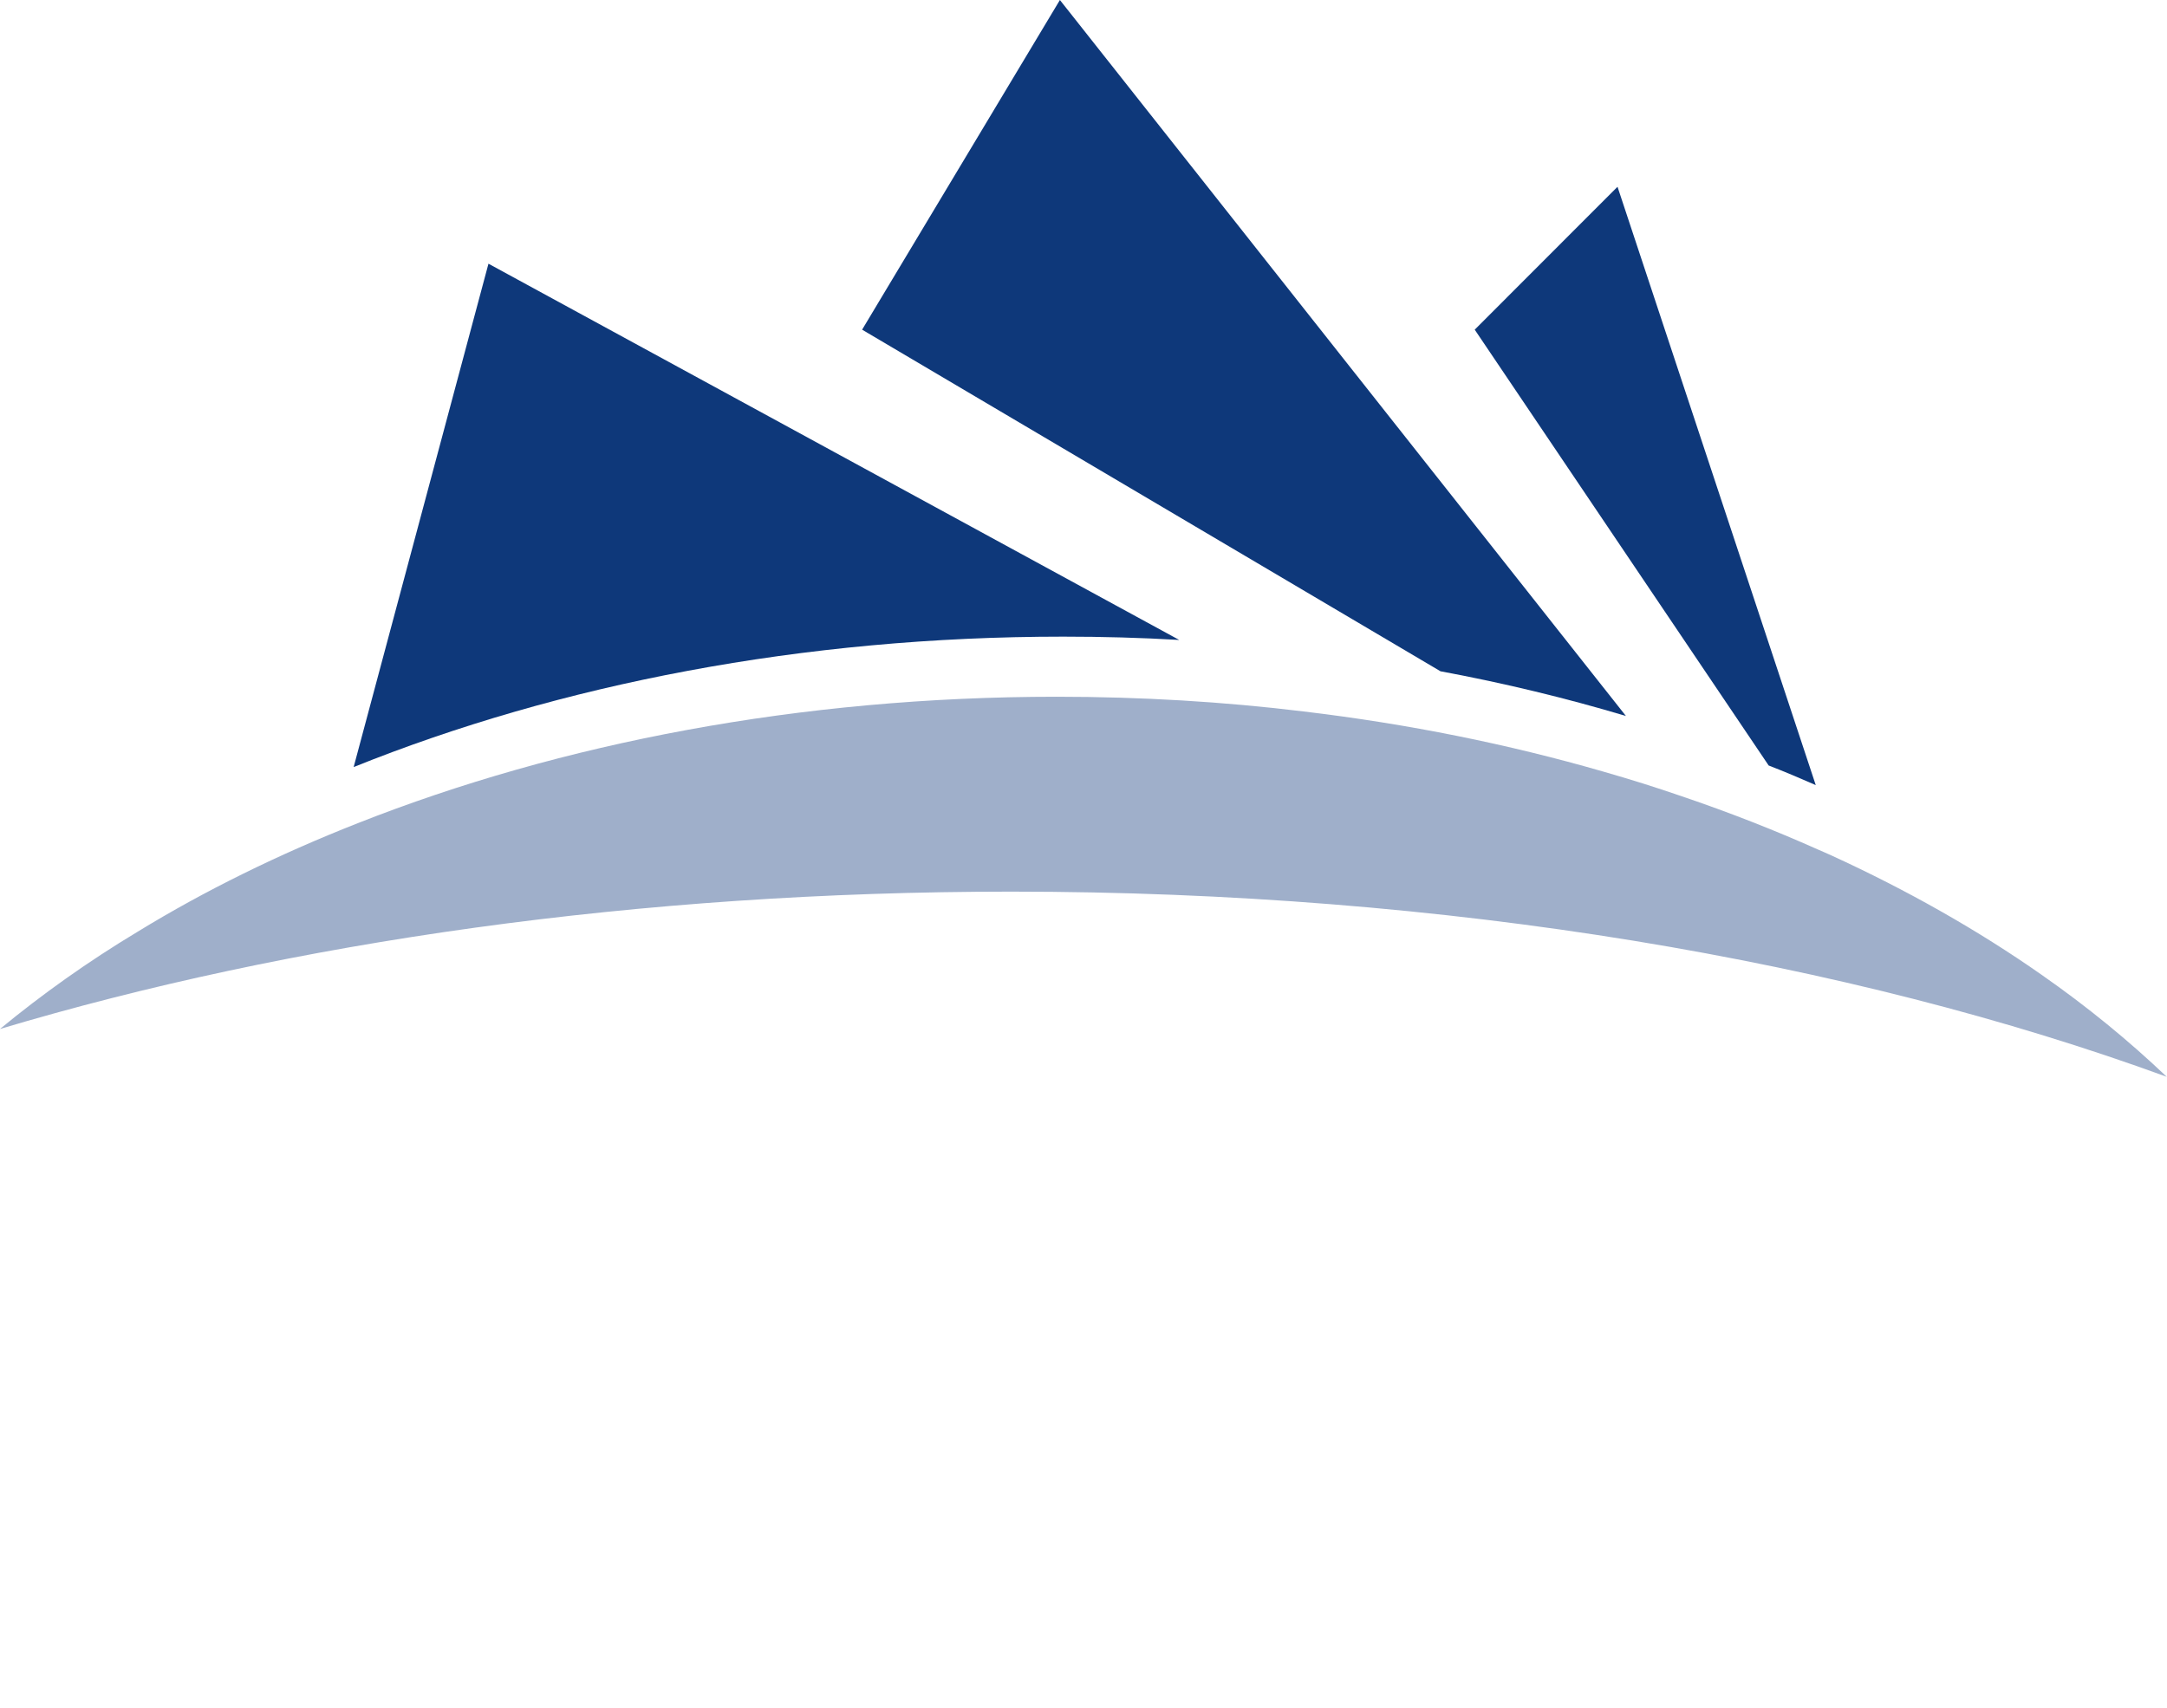 <?xml version="1.0" encoding="UTF-8"?>
<svg id="Layer_2" data-name="Layer 2" xmlns="http://www.w3.org/2000/svg" viewBox="0 0 144.18 113.69">
  <defs>
    <style>
      .cls-1 {
        fill: #9fafca;
      }

      .cls-2 {
        fill: #0e387a;
      }
    </style>
  </defs>
  <g>
    <path class="cls-2" d="m70.74,42.37c-17.34,0-33.52,3.17-47.21,8.68l8.97-33.5,45.96,25.04c-2.54-.15-5.12-.22-7.72-.22Z"/>
    <path class="cls-2" d="m108.18,47.65c-3.95-1.18-8.07-2.18-12.31-2.97h-.02l-38.49-22.74L70.52,0l37.66,47.65Z"/>
    <path class="cls-2" d="m107.62,12.43l13.19,39.82c-1.03-.45-2.06-.89-3.12-1.3h-.01l-19.56-29.01,9.5-9.51Z"/>
  </g>
  <path class="cls-1" d="m144.18,71.67c-21.13-7.72-47.84-12.33-76.9-12.33-24.8,0-47.9,3.35-67.28,9.14,2.8-2.31,5.86-4.49,9.17-6.48,4.46-2.73,9.36-5.14,14.62-7.21,13.52-5.34,29.46-8.42,46.51-8.42,5.61,0,11.12.33,16.44.98,6.97.83,13.63,2.18,19.93,4h0c1.78.51,3.54,1.06,5.24,1.65,3.13,1.06,6.14,2.24,9.03,3.53.31.13.61.27.91.4,5.08,2.33,9.77,4.99,13.98,7.94,3.04,2.12,5.82,4.4,8.34,6.8Z"/>
</svg>